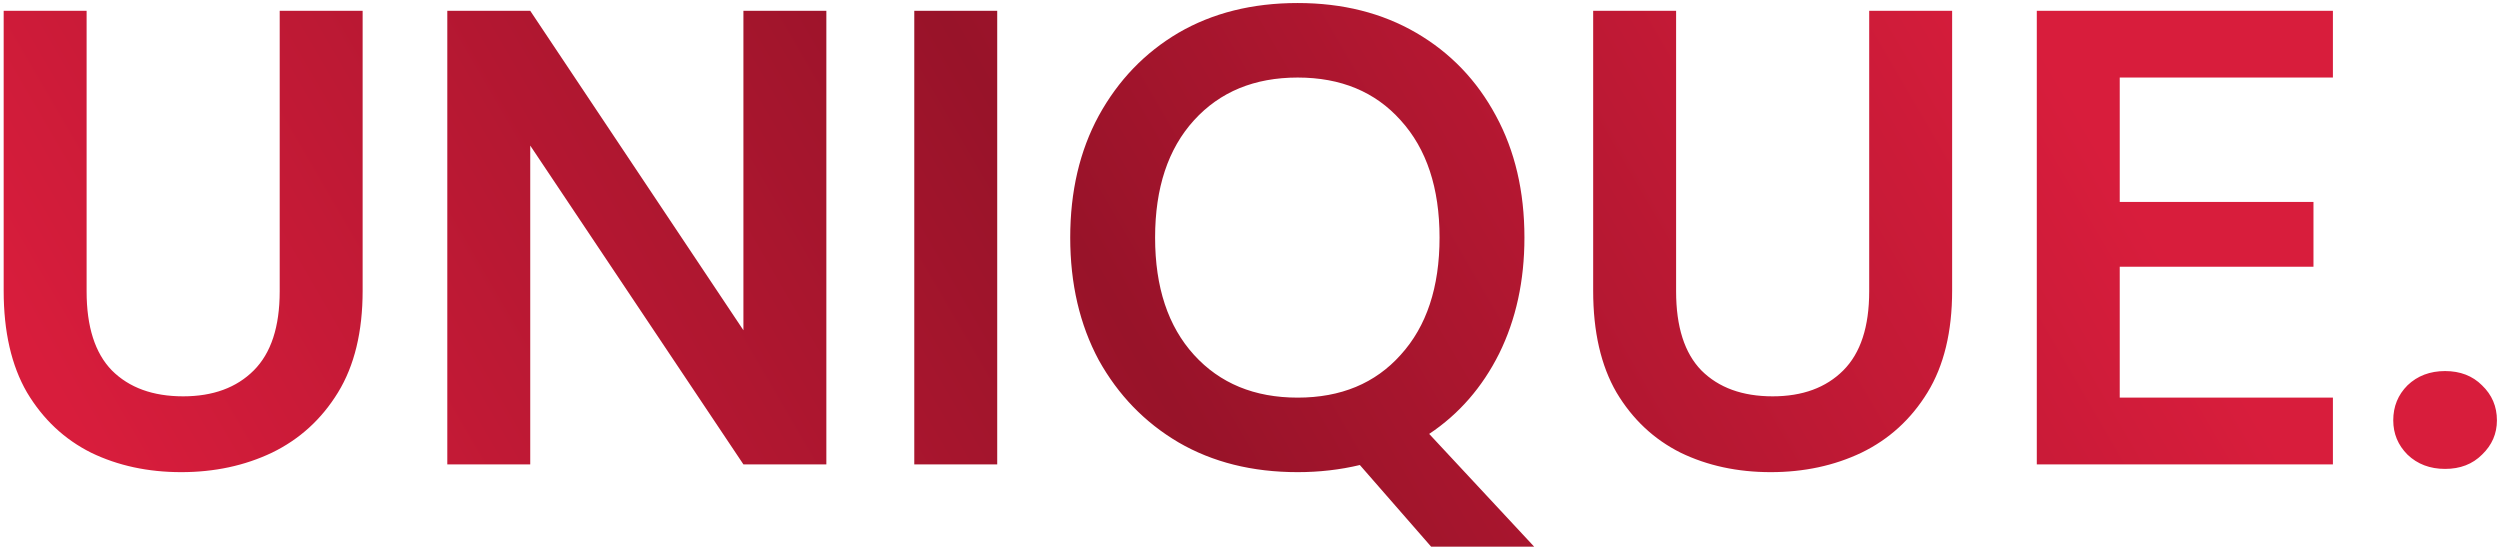 <svg width="463" height="102" viewBox="0 0 463 102" fill="none" xmlns="http://www.w3.org/2000/svg">
<g filter="url(#filter0_b_7_549600)">
<path d="M33.56 87.441C27.4 87.441 21.84 86.241 16.88 83.841C11.92 81.361 7.96 77.641 5 72.681C2.12 67.721 0.68 61.441 0.68 53.841V2.001H16.04V53.961C16.04 60.521 17.6 65.401 20.72 68.601C23.92 71.801 28.32 73.401 33.92 73.401C39.44 73.401 43.8 71.801 47 68.601C50.2 65.401 51.8 60.521 51.8 53.961V2.001H67.16V53.841C67.16 61.441 65.64 67.721 62.6 72.681C59.56 77.641 55.48 81.361 50.36 83.841C45.32 86.241 39.72 87.441 33.56 87.441ZM82.84 86.001V2.001H98.2L137.68 61.161V2.001H153.04V86.001H137.68L98.2 26.961V86.001H82.84ZM169.324 86.001V2.001H184.684V86.001H169.324ZM240.325 87.441C231.925 87.441 224.565 85.601 218.245 81.921C212.005 78.241 207.085 73.161 203.485 66.681C199.965 60.121 198.205 52.561 198.205 44.001C198.205 35.441 199.965 27.921 203.485 21.441C207.085 14.881 212.005 9.761 218.245 6.081C224.565 2.401 231.925 0.561 240.325 0.561C248.645 0.561 255.965 2.401 262.285 6.081C268.605 9.761 273.525 14.881 277.045 21.441C280.565 27.921 282.325 35.441 282.325 44.001C282.325 52.001 280.765 59.161 277.645 65.481C274.525 71.721 270.205 76.681 264.685 80.361L284.125 101.241H265.045L251.845 86.121C248.165 87.001 244.325 87.441 240.325 87.441ZM240.325 73.641C248.325 73.641 254.685 71.001 259.405 65.721C264.205 60.441 266.605 53.201 266.605 44.001C266.605 34.801 264.205 27.561 259.405 22.281C254.685 17.001 248.325 14.361 240.325 14.361C232.325 14.361 225.925 17.001 221.125 22.281C216.325 27.561 213.925 34.801 213.925 44.001C213.925 53.201 216.325 60.441 221.125 65.721C225.925 71.001 232.325 73.641 240.325 73.641ZM327.935 87.441C321.775 87.441 316.215 86.241 311.255 83.841C306.295 81.361 302.335 77.641 299.375 72.681C296.495 67.721 295.055 61.441 295.055 53.841V2.001H310.415V53.961C310.415 60.521 311.975 65.401 315.095 68.601C318.295 71.801 322.695 73.401 328.295 73.401C333.815 73.401 338.175 71.801 341.375 68.601C344.575 65.401 346.175 60.521 346.175 53.961V2.001H361.535V53.841C361.535 61.441 360.015 67.721 356.975 72.681C353.935 77.641 349.855 81.361 344.735 83.841C339.695 86.241 334.095 87.441 327.935 87.441ZM377.215 86.001V2.001H432.055V14.361H392.575V37.401H428.455V49.401H392.575V73.641H432.055V86.001H377.215ZM452.83 86.841C450.03 86.841 447.71 85.961 445.87 84.201C444.11 82.441 443.23 80.321 443.23 77.841C443.23 75.281 444.11 73.121 445.87 71.361C447.71 69.601 450.03 68.721 452.83 68.721C455.63 68.721 457.91 69.601 459.67 71.361C461.51 73.121 462.43 75.281 462.43 77.841C462.43 80.321 461.51 82.441 459.67 84.201C457.91 85.961 455.63 86.841 452.83 86.841Z" fill="url(#paint0_linear_7_549600)"/>
</g>
<defs>
<filter id="filter0_b_7_549600" x="-9.32" y="-9.439" width="481.75" height="120.68" filterUnits="userSpaceOnUse" color-interpolation-filters="sRGB">
<feFlood flood-opacity="0" result="BackgroundImageFix"/>
<feGaussianBlur in="BackgroundImageFix" stdDeviation="5"/>
<feComposite in2="SourceAlpha" operator="in" result="effect1_backgroundBlur_7_549600"/>
<feBlend mode="normal" in="SourceGraphic" in2="effect1_backgroundBlur_7_549600" result="shape"/>
</filter>
<linearGradient id="paint0_linear_7_549600" x1="434.5" y1="0.501" x2="46.111" y2="226.34" gradientUnits="userSpaceOnUse">
<stop offset="0.117" stop-color="#D81D3C"/>
<stop offset="0.502" stop-color="#981329"/>
<stop offset="0.897" stop-color="#D81D3C"/>
</linearGradient>
</defs>
</svg>
